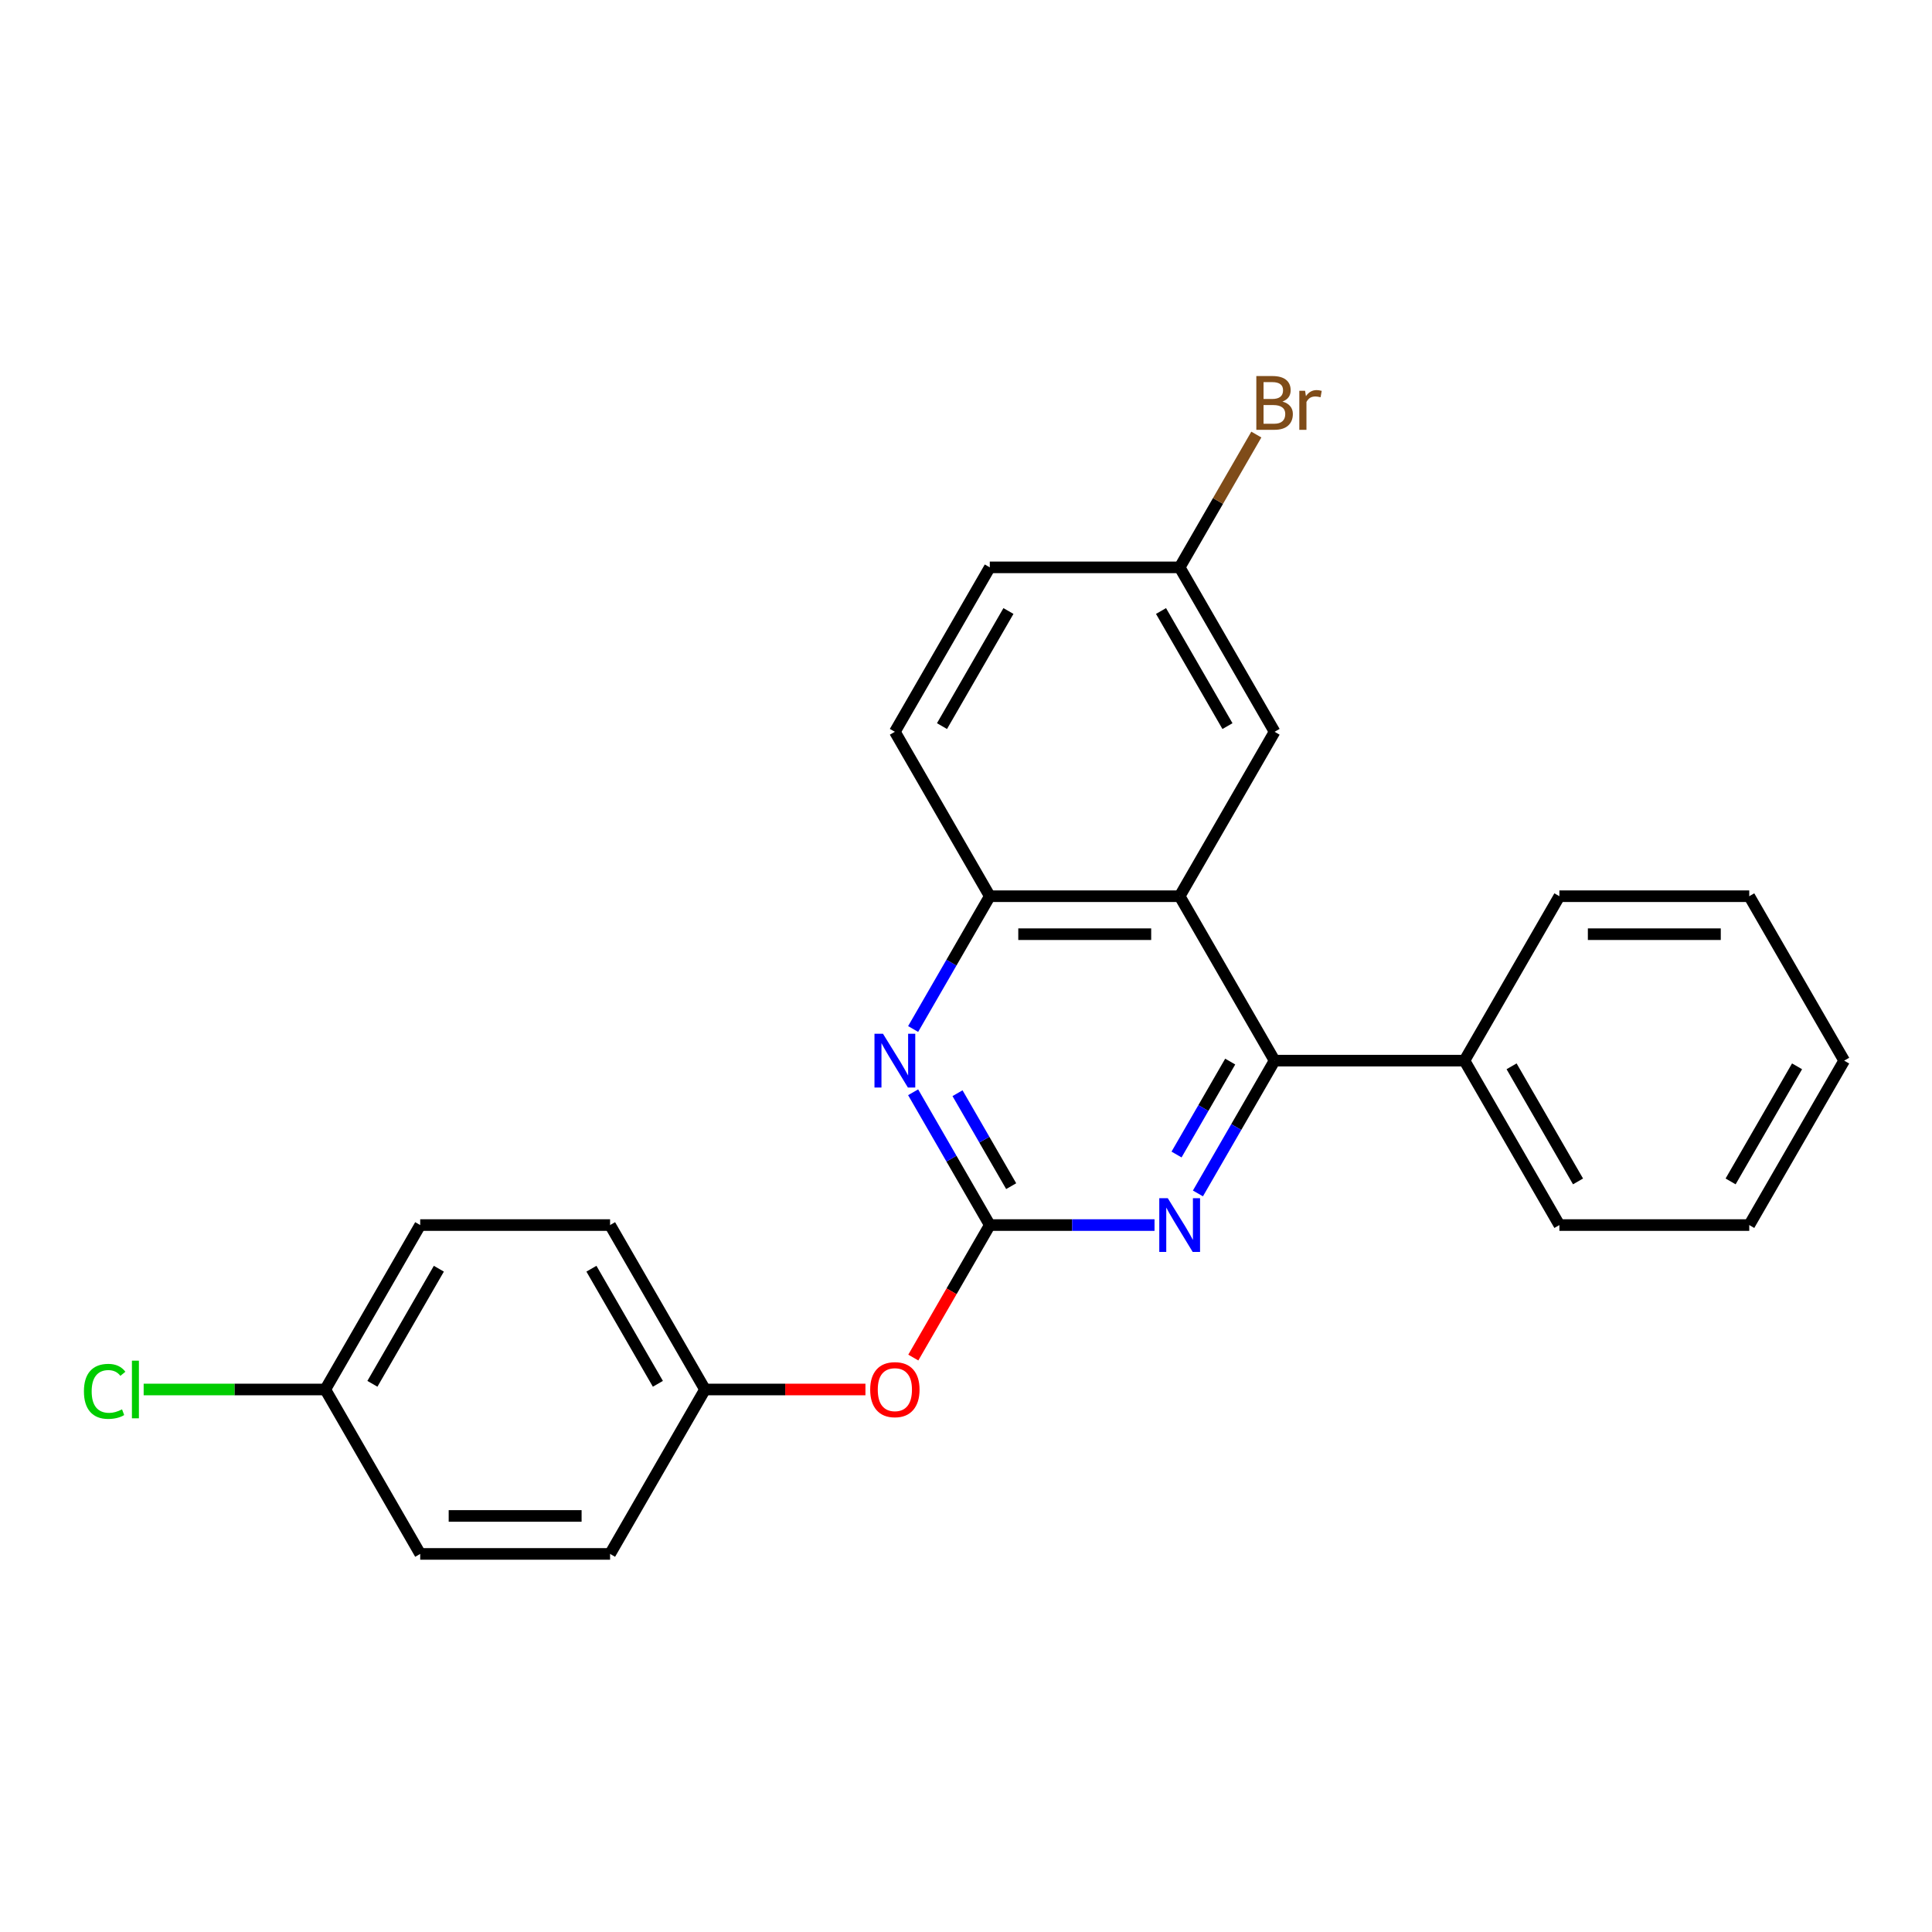 <?xml version='1.0' encoding='iso-8859-1'?>
<svg version='1.1' baseProfile='full'
              xmlns='http://www.w3.org/2000/svg'
                      xmlns:rdkit='http://www.rdkit.org/xml'
                      xmlns:xlink='http://www.w3.org/1999/xlink'
                  xml:space='preserve'
width='1000px' height='1000px' viewBox='0 0 1000 1000'>
<!-- END OF HEADER -->
<rect style='opacity:1.0;fill:#FFFFFF;stroke:none' width='1000' height='1000' x='0' y='0'> </rect>
<path class='bond-2' d='M 512.318,634.092 L 554.949,634.092' style='fill:none;fill-rule:evenodd;stroke:#000000;stroke-width:6px;stroke-linecap:butt;stroke-linejoin:miter;stroke-opacity:1' />
<path class='bond-2' d='M 554.949,634.092 L 597.58,634.092' style='fill:none;fill-rule:evenodd;stroke:#0000FF;stroke-width:6px;stroke-linecap:butt;stroke-linejoin:miter;stroke-opacity:1' />
<path class='bond-3' d='M 512.318,634.092 L 492.477,599.724' style='fill:none;fill-rule:evenodd;stroke:#000000;stroke-width:6px;stroke-linecap:butt;stroke-linejoin:miter;stroke-opacity:1' />
<path class='bond-3' d='M 492.477,599.724 L 472.635,565.357' style='fill:none;fill-rule:evenodd;stroke:#0000FF;stroke-width:6px;stroke-linecap:butt;stroke-linejoin:miter;stroke-opacity:1' />
<path class='bond-3' d='M 523.387,613.954 L 509.498,589.897' style='fill:none;fill-rule:evenodd;stroke:#000000;stroke-width:6px;stroke-linecap:butt;stroke-linejoin:miter;stroke-opacity:1' />
<path class='bond-3' d='M 509.498,589.897 L 495.609,565.84' style='fill:none;fill-rule:evenodd;stroke:#0000FF;stroke-width:6px;stroke-linecap:butt;stroke-linejoin:miter;stroke-opacity:1' />
<path class='bond-5' d='M 512.318,634.092 L 492.522,668.38' style='fill:none;fill-rule:evenodd;stroke:#000000;stroke-width:6px;stroke-linecap:butt;stroke-linejoin:miter;stroke-opacity:1' />
<path class='bond-5' d='M 492.522,668.38 L 472.725,702.669' style='fill:none;fill-rule:evenodd;stroke:#FF0000;stroke-width:6px;stroke-linecap:butt;stroke-linejoin:miter;stroke-opacity:1' />
<path class='bond-0' d='M 610.591,463.878 L 512.318,463.878' style='fill:none;fill-rule:evenodd;stroke:#000000;stroke-width:6px;stroke-linecap:butt;stroke-linejoin:miter;stroke-opacity:1' />
<path class='bond-0' d='M 595.85,483.533 L 527.059,483.533' style='fill:none;fill-rule:evenodd;stroke:#000000;stroke-width:6px;stroke-linecap:butt;stroke-linejoin:miter;stroke-opacity:1' />
<path class='bond-6' d='M 610.591,463.878 L 659.727,378.772' style='fill:none;fill-rule:evenodd;stroke:#000000;stroke-width:6px;stroke-linecap:butt;stroke-linejoin:miter;stroke-opacity:1' />
<path class='bond-24' d='M 610.591,463.878 L 659.727,548.985' style='fill:none;fill-rule:evenodd;stroke:#000000;stroke-width:6px;stroke-linecap:butt;stroke-linejoin:miter;stroke-opacity:1' />
<path class='bond-1' d='M 659.727,548.985 L 639.886,583.352' style='fill:none;fill-rule:evenodd;stroke:#000000;stroke-width:6px;stroke-linecap:butt;stroke-linejoin:miter;stroke-opacity:1' />
<path class='bond-1' d='M 639.886,583.352 L 620.044,617.719' style='fill:none;fill-rule:evenodd;stroke:#0000FF;stroke-width:6px;stroke-linecap:butt;stroke-linejoin:miter;stroke-opacity:1' />
<path class='bond-1' d='M 636.754,549.468 L 622.864,573.525' style='fill:none;fill-rule:evenodd;stroke:#000000;stroke-width:6px;stroke-linecap:butt;stroke-linejoin:miter;stroke-opacity:1' />
<path class='bond-1' d='M 622.864,573.525 L 608.975,597.582' style='fill:none;fill-rule:evenodd;stroke:#0000FF;stroke-width:6px;stroke-linecap:butt;stroke-linejoin:miter;stroke-opacity:1' />
<path class='bond-7' d='M 659.727,548.985 L 758,548.985' style='fill:none;fill-rule:evenodd;stroke:#000000;stroke-width:6px;stroke-linecap:butt;stroke-linejoin:miter;stroke-opacity:1' />
<path class='bond-4' d='M 472.635,532.613 L 492.477,498.246' style='fill:none;fill-rule:evenodd;stroke:#0000FF;stroke-width:6px;stroke-linecap:butt;stroke-linejoin:miter;stroke-opacity:1' />
<path class='bond-4' d='M 492.477,498.246 L 512.318,463.878' style='fill:none;fill-rule:evenodd;stroke:#000000;stroke-width:6px;stroke-linecap:butt;stroke-linejoin:miter;stroke-opacity:1' />
<path class='bond-8' d='M 512.318,463.878 L 463.182,378.772' style='fill:none;fill-rule:evenodd;stroke:#000000;stroke-width:6px;stroke-linecap:butt;stroke-linejoin:miter;stroke-opacity:1' />
<path class='bond-10' d='M 447.95,719.198 L 406.43,719.198' style='fill:none;fill-rule:evenodd;stroke:#FF0000;stroke-width:6px;stroke-linecap:butt;stroke-linejoin:miter;stroke-opacity:1' />
<path class='bond-10' d='M 406.43,719.198 L 364.909,719.198' style='fill:none;fill-rule:evenodd;stroke:#000000;stroke-width:6px;stroke-linecap:butt;stroke-linejoin:miter;stroke-opacity:1' />
<path class='bond-26' d='M 659.727,378.772 L 610.591,293.665' style='fill:none;fill-rule:evenodd;stroke:#000000;stroke-width:6px;stroke-linecap:butt;stroke-linejoin:miter;stroke-opacity:1' />
<path class='bond-26' d='M 635.336,375.833 L 600.94,316.258' style='fill:none;fill-rule:evenodd;stroke:#000000;stroke-width:6px;stroke-linecap:butt;stroke-linejoin:miter;stroke-opacity:1' />
<path class='bond-19' d='M 758,548.985 L 807.136,634.092' style='fill:none;fill-rule:evenodd;stroke:#000000;stroke-width:6px;stroke-linecap:butt;stroke-linejoin:miter;stroke-opacity:1' />
<path class='bond-19' d='M 782.392,551.924 L 816.787,611.498' style='fill:none;fill-rule:evenodd;stroke:#000000;stroke-width:6px;stroke-linecap:butt;stroke-linejoin:miter;stroke-opacity:1' />
<path class='bond-20' d='M 758,548.985 L 807.136,463.878' style='fill:none;fill-rule:evenodd;stroke:#000000;stroke-width:6px;stroke-linecap:butt;stroke-linejoin:miter;stroke-opacity:1' />
<path class='bond-12' d='M 463.182,378.772 L 512.318,293.665' style='fill:none;fill-rule:evenodd;stroke:#000000;stroke-width:6px;stroke-linecap:butt;stroke-linejoin:miter;stroke-opacity:1' />
<path class='bond-12' d='M 487.574,375.833 L 521.969,316.258' style='fill:none;fill-rule:evenodd;stroke:#000000;stroke-width:6px;stroke-linecap:butt;stroke-linejoin:miter;stroke-opacity:1' />
<path class='bond-9' d='M 610.591,293.665 L 512.318,293.665' style='fill:none;fill-rule:evenodd;stroke:#000000;stroke-width:6px;stroke-linecap:butt;stroke-linejoin:miter;stroke-opacity:1' />
<path class='bond-13' d='M 610.591,293.665 L 630.433,259.298' style='fill:none;fill-rule:evenodd;stroke:#000000;stroke-width:6px;stroke-linecap:butt;stroke-linejoin:miter;stroke-opacity:1' />
<path class='bond-13' d='M 630.433,259.298 L 650.275,224.931' style='fill:none;fill-rule:evenodd;stroke:#7F4C19;stroke-width:6px;stroke-linecap:butt;stroke-linejoin:miter;stroke-opacity:1' />
<path class='bond-15' d='M 364.909,719.198 L 315.773,804.305' style='fill:none;fill-rule:evenodd;stroke:#000000;stroke-width:6px;stroke-linecap:butt;stroke-linejoin:miter;stroke-opacity:1' />
<path class='bond-16' d='M 364.909,719.198 L 315.773,634.092' style='fill:none;fill-rule:evenodd;stroke:#000000;stroke-width:6px;stroke-linecap:butt;stroke-linejoin:miter;stroke-opacity:1' />
<path class='bond-16' d='M 340.518,716.26 L 306.122,656.685' style='fill:none;fill-rule:evenodd;stroke:#000000;stroke-width:6px;stroke-linecap:butt;stroke-linejoin:miter;stroke-opacity:1' />
<path class='bond-11' d='M 168.364,719.198 L 217.5,634.092' style='fill:none;fill-rule:evenodd;stroke:#000000;stroke-width:6px;stroke-linecap:butt;stroke-linejoin:miter;stroke-opacity:1' />
<path class='bond-11' d='M 192.756,716.26 L 227.151,656.685' style='fill:none;fill-rule:evenodd;stroke:#000000;stroke-width:6px;stroke-linecap:butt;stroke-linejoin:miter;stroke-opacity:1' />
<path class='bond-14' d='M 168.364,719.198 L 121.36,719.198' style='fill:none;fill-rule:evenodd;stroke:#000000;stroke-width:6px;stroke-linecap:butt;stroke-linejoin:miter;stroke-opacity:1' />
<path class='bond-14' d='M 121.36,719.198 L 74.356,719.198' style='fill:none;fill-rule:evenodd;stroke:#00CC00;stroke-width:6px;stroke-linecap:butt;stroke-linejoin:miter;stroke-opacity:1' />
<path class='bond-25' d='M 168.364,719.198 L 217.5,804.305' style='fill:none;fill-rule:evenodd;stroke:#000000;stroke-width:6px;stroke-linecap:butt;stroke-linejoin:miter;stroke-opacity:1' />
<path class='bond-18' d='M 315.773,804.305 L 217.5,804.305' style='fill:none;fill-rule:evenodd;stroke:#000000;stroke-width:6px;stroke-linecap:butt;stroke-linejoin:miter;stroke-opacity:1' />
<path class='bond-18' d='M 301.032,784.65 L 232.241,784.65' style='fill:none;fill-rule:evenodd;stroke:#000000;stroke-width:6px;stroke-linecap:butt;stroke-linejoin:miter;stroke-opacity:1' />
<path class='bond-17' d='M 315.773,634.092 L 217.5,634.092' style='fill:none;fill-rule:evenodd;stroke:#000000;stroke-width:6px;stroke-linecap:butt;stroke-linejoin:miter;stroke-opacity:1' />
<path class='bond-22' d='M 807.136,634.092 L 905.409,634.092' style='fill:none;fill-rule:evenodd;stroke:#000000;stroke-width:6px;stroke-linecap:butt;stroke-linejoin:miter;stroke-opacity:1' />
<path class='bond-21' d='M 807.136,463.878 L 905.409,463.878' style='fill:none;fill-rule:evenodd;stroke:#000000;stroke-width:6px;stroke-linecap:butt;stroke-linejoin:miter;stroke-opacity:1' />
<path class='bond-21' d='M 821.877,483.533 L 890.668,483.533' style='fill:none;fill-rule:evenodd;stroke:#000000;stroke-width:6px;stroke-linecap:butt;stroke-linejoin:miter;stroke-opacity:1' />
<path class='bond-23' d='M 905.409,463.878 L 954.545,548.985' style='fill:none;fill-rule:evenodd;stroke:#000000;stroke-width:6px;stroke-linecap:butt;stroke-linejoin:miter;stroke-opacity:1' />
<path class='bond-27' d='M 905.409,634.092 L 954.545,548.985' style='fill:none;fill-rule:evenodd;stroke:#000000;stroke-width:6px;stroke-linecap:butt;stroke-linejoin:miter;stroke-opacity:1' />
<path class='bond-27' d='M 895.758,611.498 L 930.154,551.924' style='fill:none;fill-rule:evenodd;stroke:#000000;stroke-width:6px;stroke-linecap:butt;stroke-linejoin:miter;stroke-opacity:1' />
<path  class='atom-3' d='M 604.439 620.176
L 613.559 634.917
Q 614.463 636.372, 615.917 639.005
Q 617.372 641.639, 617.451 641.796
L 617.451 620.176
L 621.146 620.176
L 621.146 648.007
L 617.333 648.007
L 607.545 631.89
Q 606.405 630.004, 605.186 627.842
Q 604.007 625.68, 603.653 625.011
L 603.653 648.007
L 600.037 648.007
L 600.037 620.176
L 604.439 620.176
' fill='#0000FF'/>
<path  class='atom-4' d='M 457.03 535.07
L 466.15 549.811
Q 467.054 551.265, 468.508 553.899
Q 469.963 556.532, 470.042 556.69
L 470.042 535.07
L 473.737 535.07
L 473.737 562.9
L 469.924 562.9
L 460.136 546.784
Q 458.996 544.897, 457.777 542.735
Q 456.598 540.573, 456.244 539.905
L 456.244 562.9
L 452.628 562.9
L 452.628 535.07
L 457.03 535.07
' fill='#0000FF'/>
<path  class='atom-6' d='M 450.407 719.277
Q 450.407 712.594, 453.709 708.86
Q 457.011 705.126, 463.182 705.126
Q 469.354 705.126, 472.656 708.86
Q 475.958 712.594, 475.958 719.277
Q 475.958 726.038, 472.616 729.89
Q 469.275 733.703, 463.182 733.703
Q 457.05 733.703, 453.709 729.89
Q 450.407 726.077, 450.407 719.277
M 463.182 730.559
Q 467.427 730.559, 469.707 727.728
Q 472.027 724.859, 472.027 719.277
Q 472.027 713.813, 469.707 711.061
Q 467.427 708.27, 463.182 708.27
Q 458.937 708.27, 456.618 711.022
Q 454.338 713.774, 454.338 719.277
Q 454.338 724.898, 456.618 727.728
Q 458.937 730.559, 463.182 730.559
' fill='#FF0000'/>
<path  class='atom-14' d='M 663.796 207.851
Q 666.469 208.598, 667.805 210.249
Q 669.181 211.861, 669.181 214.258
Q 669.181 218.111, 666.705 220.312
Q 664.268 222.474, 659.629 222.474
L 650.274 222.474
L 650.274 194.643
L 658.489 194.643
Q 663.246 194.643, 665.643 196.569
Q 668.041 198.495, 668.041 202.033
Q 668.041 206.239, 663.796 207.851
M 654.008 197.788
L 654.008 206.514
L 658.489 206.514
Q 661.241 206.514, 662.656 205.414
Q 664.11 204.274, 664.11 202.033
Q 664.11 197.788, 658.489 197.788
L 654.008 197.788
M 659.629 219.329
Q 662.342 219.329, 663.796 218.032
Q 665.25 216.735, 665.25 214.258
Q 665.25 211.978, 663.639 210.838
Q 662.066 209.659, 659.04 209.659
L 654.008 209.659
L 654.008 219.329
L 659.629 219.329
' fill='#7F4C19'/>
<path  class='atom-14' d='M 675.51 202.269
L 675.942 205.06
Q 678.065 201.915, 681.524 201.915
Q 682.625 201.915, 684.119 202.308
L 683.529 205.61
Q 681.839 205.217, 680.895 205.217
Q 679.244 205.217, 678.144 205.886
Q 677.082 206.514, 676.218 208.048
L 676.218 222.474
L 672.523 222.474
L 672.523 202.269
L 675.51 202.269
' fill='#7F4C19'/>
<path  class='atom-15' d='M 43.44 720.161
Q 43.44 713.243, 46.663 709.627
Q 49.926 705.971, 56.097 705.971
Q 61.837 705.971, 64.903 710.02
L 62.308 712.142
Q 60.068 709.194, 56.097 709.194
Q 51.891 709.194, 49.651 712.024
Q 47.449 714.815, 47.449 720.161
Q 47.449 725.665, 49.729 728.495
Q 52.049 731.325, 56.53 731.325
Q 59.596 731.325, 63.173 729.478
L 64.274 732.426
Q 62.819 733.369, 60.618 733.92
Q 58.417 734.47, 55.98 734.47
Q 49.926 734.47, 46.663 730.775
Q 43.44 727.08, 43.44 720.161
' fill='#00CC00'/>
<path  class='atom-15' d='M 68.283 704.281
L 71.9 704.281
L 71.9 734.116
L 68.283 734.116
L 68.283 704.281
' fill='#00CC00'/>
</svg>
